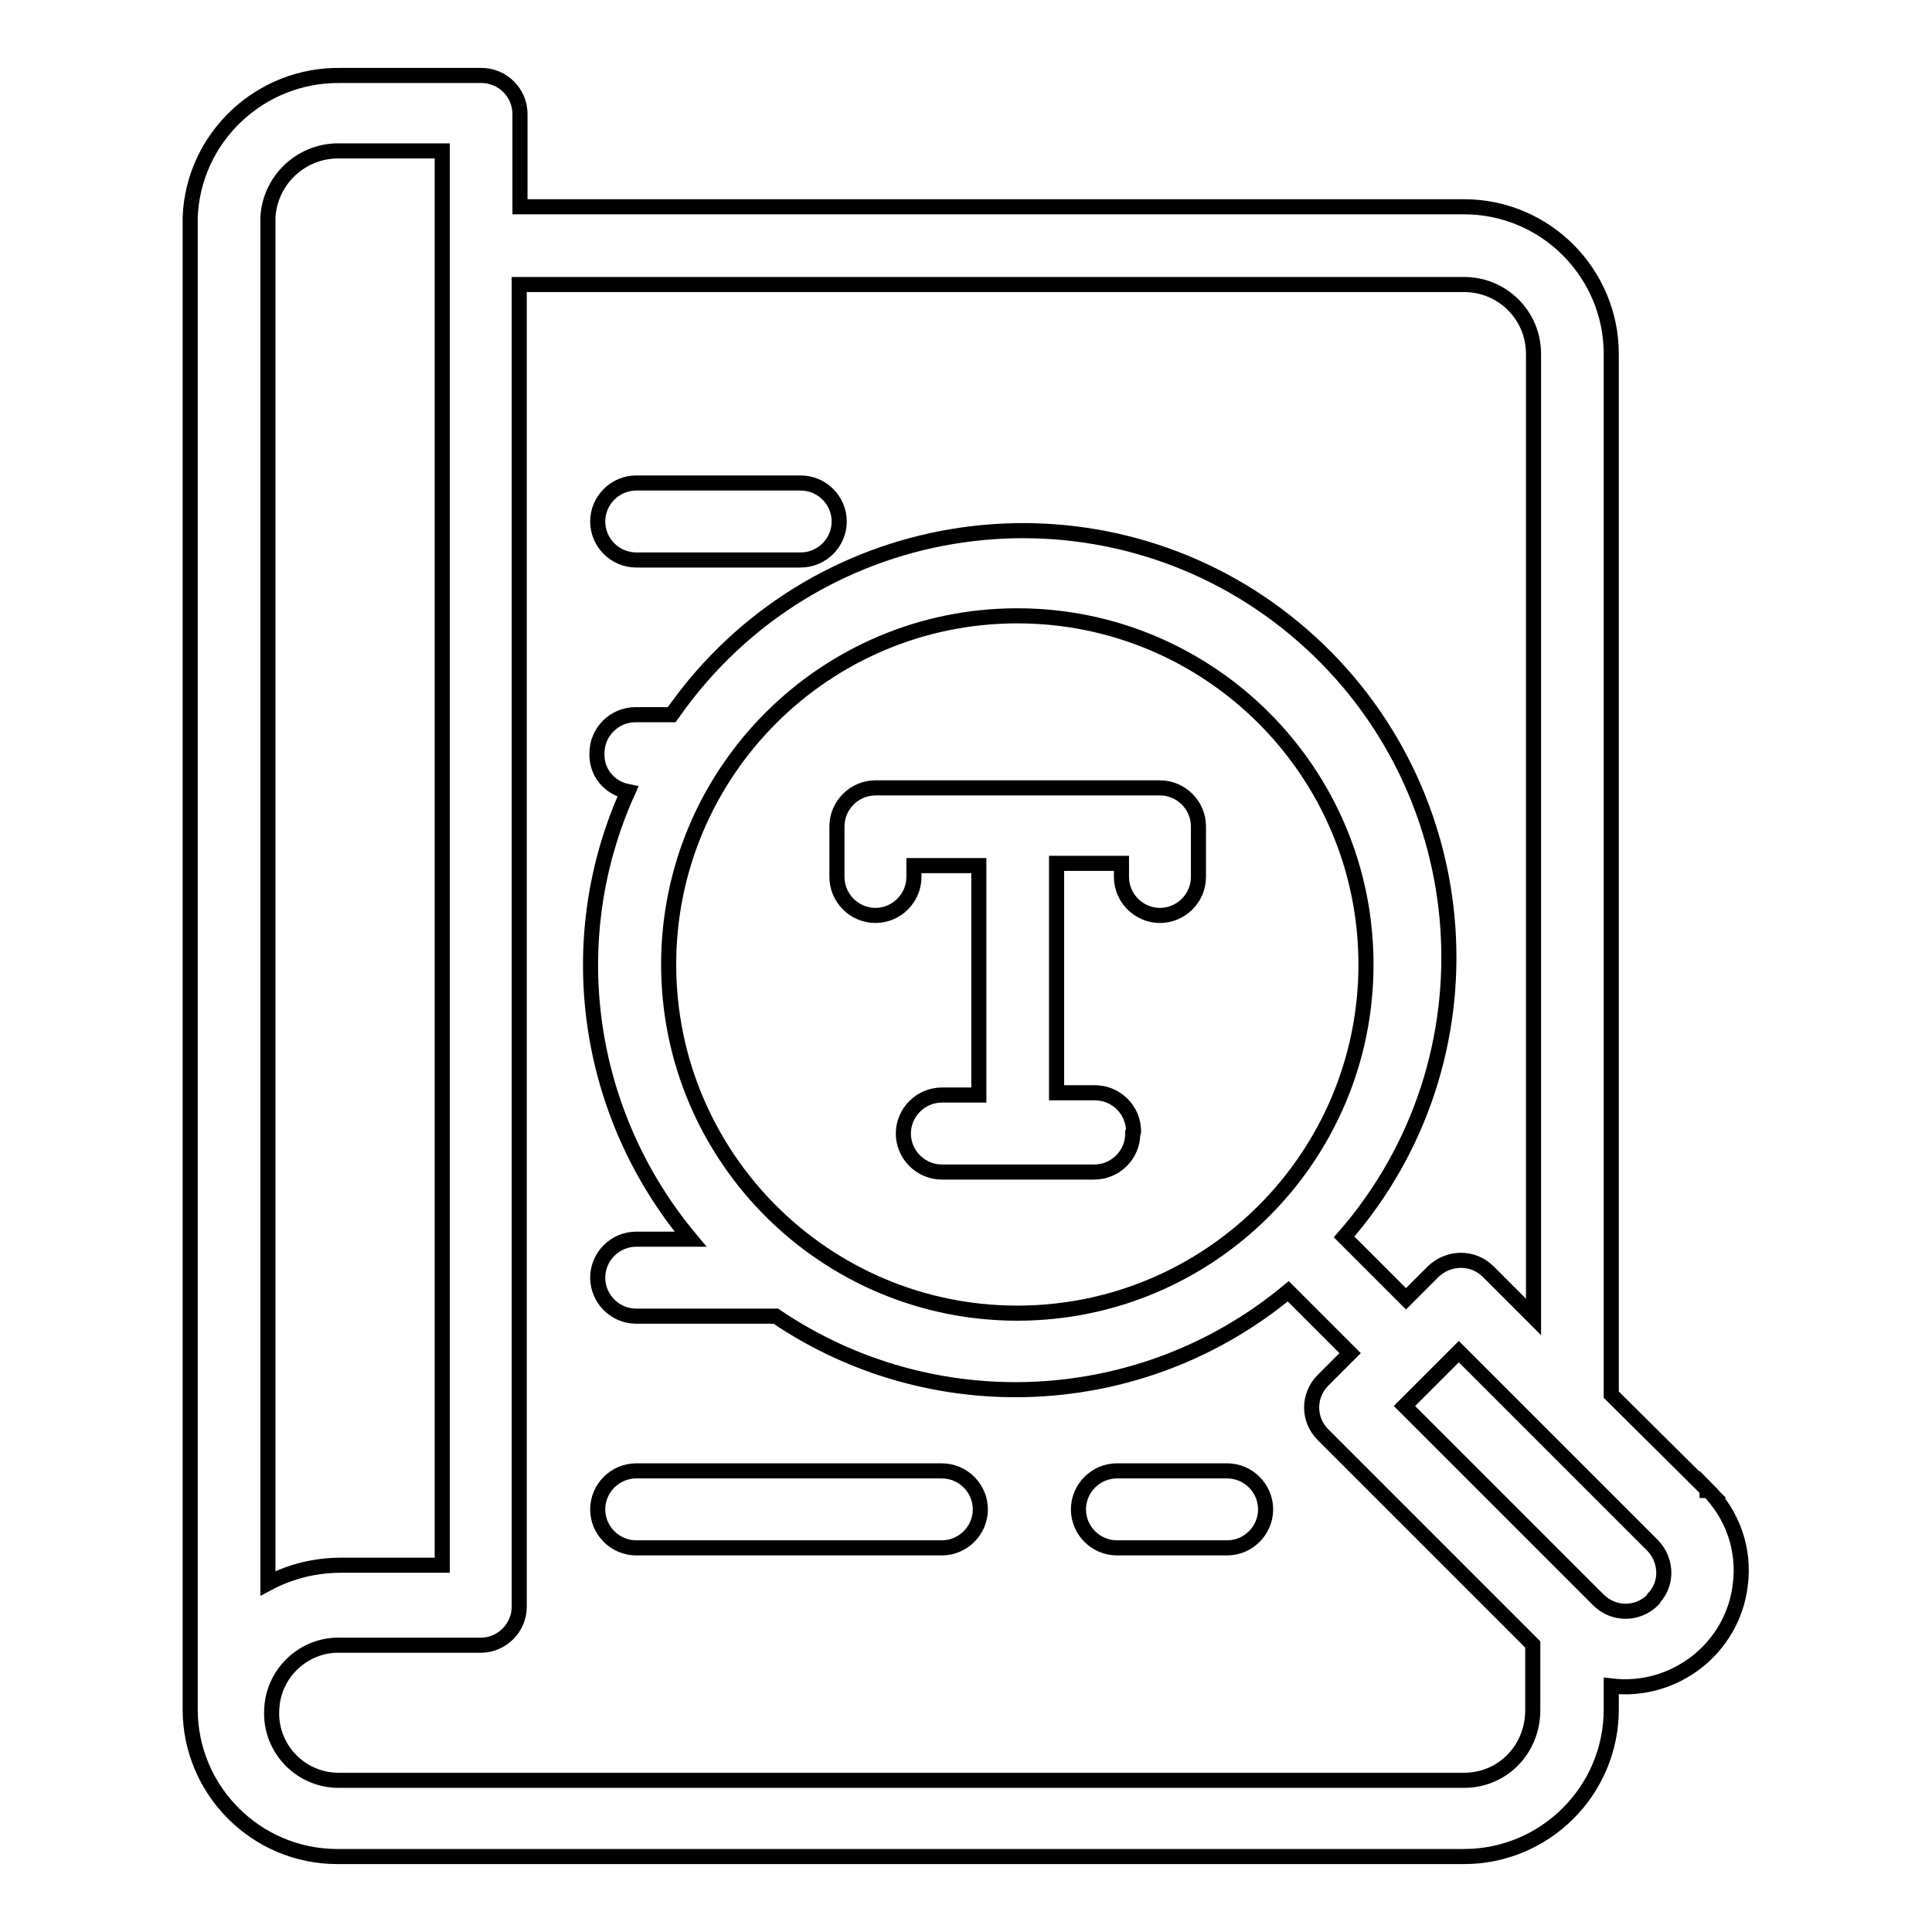 <?xml version="1.0" encoding="utf-8"?>
<!-- Svg Vector Icons : http://www.onlinewebfonts.com/icon -->
<!DOCTYPE svg PUBLIC "-//W3C//DTD SVG 1.1//EN" "http://www.w3.org/Graphics/SVG/1.1/DTD/svg11.dtd">
<svg version="1.1" xmlns="http://www.w3.org/2000/svg" xmlns:xlink="http://www.w3.org/1999/xlink" x="0px" y="0px" viewBox="0 0 256 256" enable-background="new 0 0 256 256" xml:space="preserve">
<g> <path stroke-width="2" fill-opacity="0" stroke="#000000"  d="M84.3,74.2h21.8c2.8,0,5.1-2.3,5.1-5.1c0-2.8-2.3-5.1-5.1-5.1c0,0,0,0,0,0H84.3c-2.8,0-5.1,2.3-5.1,5.1 C79.2,71.9,81.5,74.2,84.3,74.2z M162.6,194.9H148c-2.8,0-5.1,2.3-5.1,5.1c0,2.8,2.3,5.1,5.1,5.1h14.6c2.8,0,5.1-2.3,5.1-5.1 C167.7,197.2,165.4,194.9,162.6,194.9L162.6,194.9z M124.8,194.9H84.3c-2.8,0-5.1,2.3-5.1,5.1c0,2.8,2.3,5.1,5.1,5.1h40.5 c2.8,0,5.1-2.3,5.1-5.1C129.9,197.2,127.6,194.9,124.8,194.9z"/> <path stroke-width="2" fill-opacity="0" stroke="#000000"  d="M226.3,197.5l-12.8-12.7V46.9c0-10.7-8.7-19.5-19.5-19.5l0,0H68.9V15.1c0-2.8-2.3-5.1-5.1-5.1l0,0H45.2 c-10.7-0.2-19.6,8.2-20,18.8v197.7c0,10.7,8.7,19.5,19.5,19.5l0,0H194c10.7,0,19.5-8.7,19.5-19.5l0,0v-3.1c8.4,1,16.1-5,17.1-13.4 c0.6-4.7-1-9.3-4.4-12.7V197.5z M35.5,28.8c0.3-5.1,4.6-9,9.7-8.8h13.4v187.4H45.2c-3.4,0-6.7,0.8-9.7,2.4V28.8z M194,235.9H44.7 c-5-0.1-8.9-4.3-8.7-9.2c0.1-5,4.3-8.9,9.2-8.7l0,0h18.5c2.8,0,5.1-2.3,5.1-5.1V37.7H194c5.1,0,9.2,4.1,9.2,9.2v127.6l-6-6 c-2-2-5.2-2-7.3,0c0,0,0,0,0,0l-3.6,3.6l-8.2-8.2c20.5-23.5,18-59.2-5.5-79.7c-23.5-20.5-59.2-18-79.7,5.5c-1.4,1.6-2.7,3.3-3.9,5 h-4.8c-2.8,0-5.1,2.3-5.1,5.1l0,0c-0.1,2.5,1.6,4.6,4.1,5.1c-8.9,19.7-5.6,42.7,8.3,59.3h-7.2c-2.8,0-5.1,2.3-5.1,5.1 c0,2.8,2.3,5.1,5.1,5.1h18.5c20.8,14.1,48.5,12.8,67.9-3.3l8.2,8.2l-3.6,3.6c-2,2-2,5.2,0,7.2l27.8,27.8v8.7 C203.1,231.8,199.1,235.9,194,235.9z M88.6,127.8c0-25.5,20.7-46.2,46.2-46.2c25.5,0,46.2,20.7,46.2,46.2 c0,25.5-20.7,46.2-46.2,46.2C109.3,174,88.6,153.3,88.6,127.8L88.6,127.8z M219,212c-2,2-5.2,2-7.2,0l-25.7-25.7l7.2-7.2l25.4,25.4 c2.1,1.9,2.4,5.1,0.5,7.2C219.2,211.8,219.1,211.9,219,212z"/> <path stroke-width="2" fill-opacity="0" stroke="#000000"  d="M150.2,149.9c0-2.8-2.3-5.1-5.1-5.1h-5.1v-30.4h8.6v1.8c0,2.8,2.3,5.1,5.1,5.1c2.8,0,5.1-2.3,5.1-5.1 c0,0,0,0,0,0v-6.7c0-2.8-2.3-5.1-5.1-5.1h-37.7c-2.8,0-5.1,2.3-5.1,5.1v6.7c0,2.8,2.3,5.1,5.1,5.1c2.8,0,5.1-2.3,5.1-5.1v-1.5h8.6 v30.4h-4.9c-2.8,0-5.1,2.3-5.1,5.1c0,2.8,2.3,5.1,5.1,5.1H145c2.8,0,5.1-2.3,5.1-5.1C150.2,150.1,150.2,150,150.2,149.9 L150.2,149.9z"/></g>
</svg>